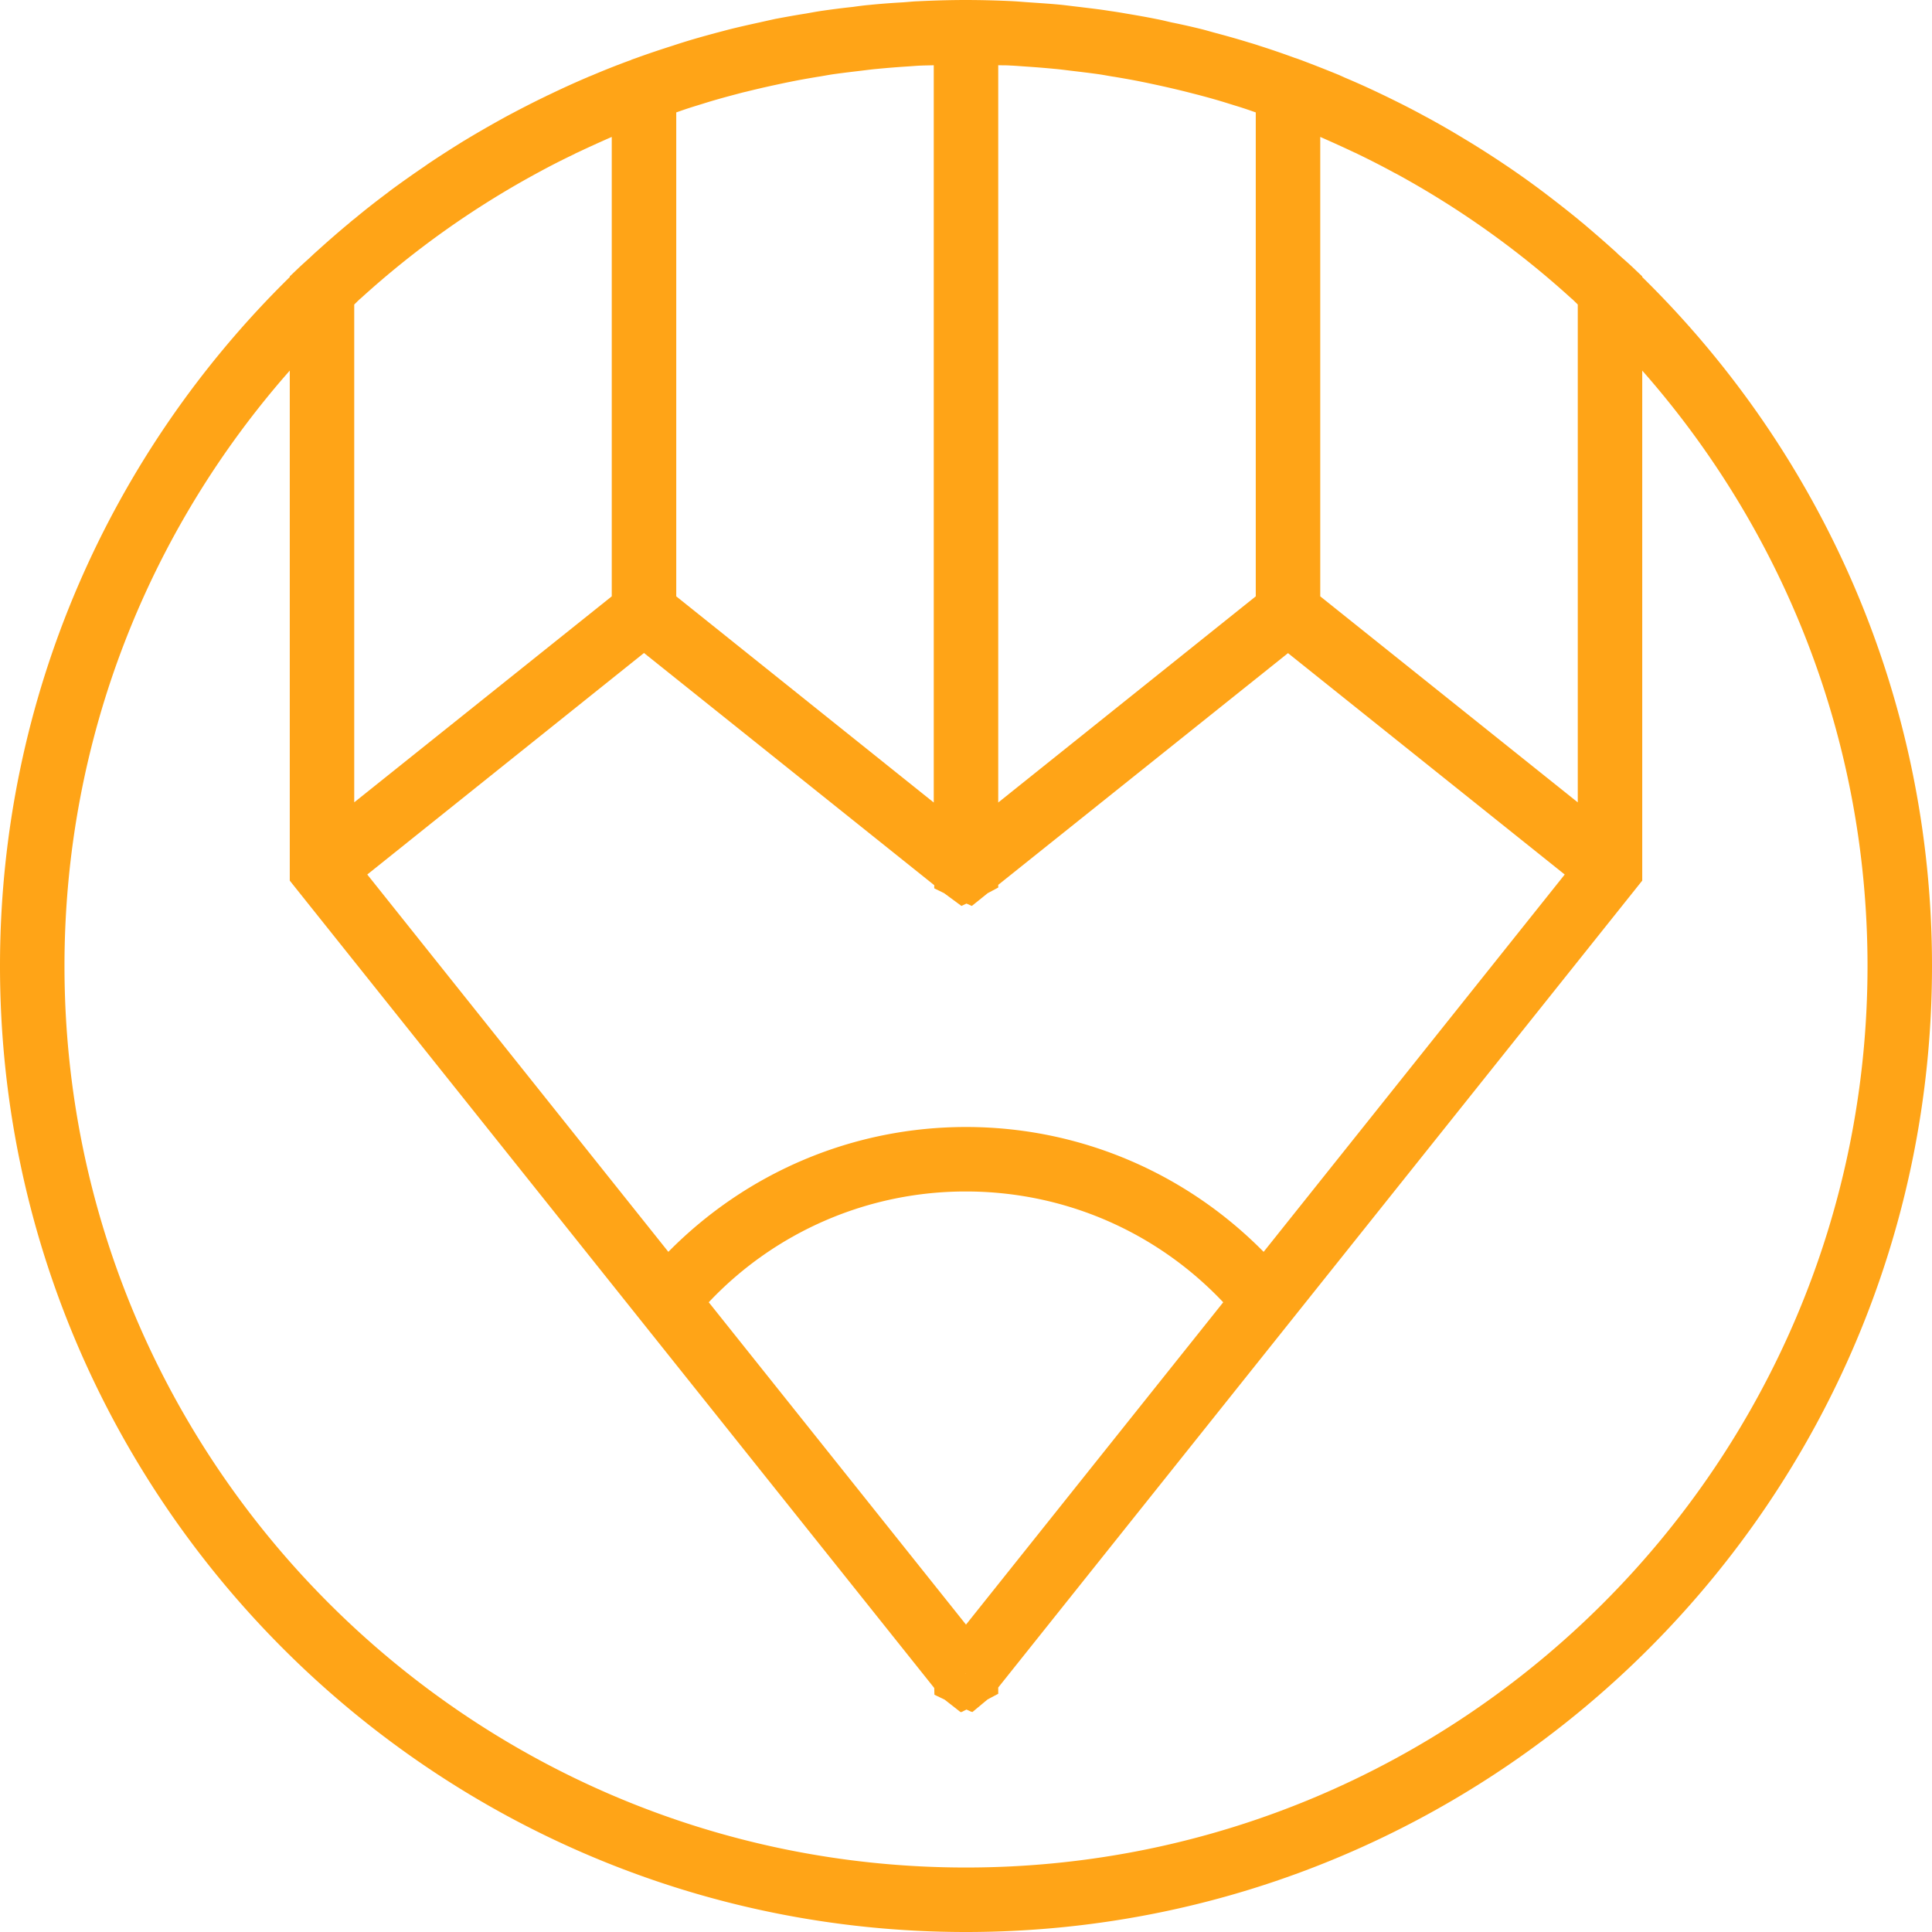 <svg xmlns="http://www.w3.org/2000/svg" width="117" height="117" viewBox="0 0 117 117">
    <path fill="#FFA417" fill-rule="evenodd" d="M99.452 16.777v-.039l-.609-.58c-.275-.258-.563-.504-.848-.763a7.45 7.45 0 0 0-.38-.35c-.58-.525-1.173-1.03-1.763-1.534-.114-.085-.22-.18-.324-.266a74.608 74.608 0 0 0-2.17-1.696 50.74 50.74 0 0 0-2.086-1.485c-.056-.039-.114-.075-.17-.114a57.786 57.786 0 0 0-2.219-1.419l-.143-.085a53.715 53.715 0 0 0-2.294-1.324c-.059-.029-.105-.058-.163-.085-.76-.42-1.54-.81-2.323-1.192-.076-.036-.151-.075-.22-.105a48.2 48.2 0 0 0-2.313-1.045c-.105-.05-.21-.095-.314-.144a86.01 86.01 0 0 0-2.248-.885c-.026-.01-.046-.02-.075-.03-.03-.009-.056-.019-.086-.029a3.529 3.529 0 0 0-.294-.102 51.598 51.598 0 0 0-2.143-.734c-.2-.068-.41-.134-.61-.19-.675-.21-1.352-.4-2.037-.582-.246-.066-.505-.142-.76-.21a43.429 43.429 0 0 0-1.934-.436c-.295-.068-.592-.144-.897-.2-.609-.124-1.226-.23-1.845-.334a26.398 26.398 0 0 0-1.009-.16c-.602-.098-1.211-.164-1.82-.24-.352-.039-.695-.085-1.046-.124C63.65.229 63.005.19 62.346.144c-.314-.02-.619-.049-.933-.068A60.475 60.475 0 0 0 58.5 0c-.98 0-1.952.03-2.913.076-.314.01-.629.048-.943.068-.648.036-1.304.085-1.953.15-.35.03-.704.077-1.045.125-.62.066-1.219.142-1.828.23-.334.046-.668.111-1.002.17-.62.095-1.236.21-1.855.324-.295.066-.6.132-.897.2-.646.141-1.294.285-1.933.446-.256.068-.505.134-.76.2-.676.183-1.363.373-2.029.583-.21.065-.41.131-.619.2-.714.226-1.428.465-2.142.723-.095.037-.19.066-.295.105a.216.216 0 0 0-.076.037l-.085.029a47.37 47.37 0 0 0-2.238.885c-.114.049-.22.085-.324.134a52.66 52.66 0 0 0-2.303 1.048c-.078.037-.154.066-.22.105-.792.38-1.562.78-2.332 1.19-.05.029-.105.055-.154.085-.78.429-1.543.865-2.303 1.323-.05.03-.086.056-.144.085-.741.459-1.485.934-2.209 1.42-.056.048-.114.075-.17.123a61.93 61.93 0 0 0-2.087 1.475c-.085.068-.16.124-.246.19-.648.488-1.297.992-1.923 1.516a4.27 4.27 0 0 0-.324.266c-.6.495-1.19 1.01-1.772 1.533l-.38.341c-.276.269-.564.515-.84.773l-.608.58v.04C6.732 27.392 0 42.17 0 58.5 0 90.758 26.242 117 58.5 117c32.258 0 58.5-26.242 58.5-58.5 0-16.329-6.732-31.107-17.548-41.723zm-40.971 84.55l.01.01h-.03l.02-.01zM42.92 78.865a21.359 21.359 0 0 1 15.579-6.71c5.943 0 11.53 2.428 15.578 6.71L58.5 98.385l-15.578-19.52zm33.604-3.054C71.772 70.992 65.337 68.25 58.5 68.25c-6.837 0-13.272 2.742-18.025 7.561L22.242 52.96 39 39.544l17.577 14.062v.19l.6.295 1.048.772.304-.144.324.144.96-.772.64-.342v-.163L78 39.553 94.758 52.96 76.525 75.81zm-54.722-57.71s.01-.01.02-.01a54.4 54.4 0 0 1 10.654-7.58c.02-.008.04-.027.069-.037.73-.4 1.474-.78 2.237-1.143.066-.04.122-.066.19-.095a79.45 79.45 0 0 1 2.075-.944v27.822L21.452 48.589V18.442c.115-.112.23-.227.351-.341zM42.59 6.274c.6-.19 1.21-.36 1.829-.524.256-.066.514-.141.78-.2a55.42 55.42 0 0 1 1.723-.4c.305-.065.6-.131.904-.19.553-.114 1.104-.21 1.667-.304.325-.047.646-.115.97-.161.554-.078 1.114-.144 1.668-.21.331-.039.665-.085 1-.114.59-.057 1.189-.105 1.788-.144.295-.017.59-.047.888-.056.246-.01.494-.01.74-.02V48.6L40.953 36.114V6.808c.325-.115.656-.23.99-.334.21-.066.43-.132.648-.2zm19.49-2.247c.6.039 1.2.087 1.79.144.334.029.668.075 1 .114.552.066 1.113.132 1.666.21.325.046.646.114.97.16.564.096 1.115.19 1.668.305.304.059.6.125.904.19.58.125 1.153.259 1.723.4l.78.2c.62.163 1.229.334 1.829.524.219.068.429.134.648.2.334.105.665.22.99.334v29.306L60.452 48.599V3.95c.247.01.495 0 .741.02.298.01.593.039.888.056zM82.228 9.33c.753.363 1.496.743 2.227 1.143.03.01.05.03.079.037a54.626 54.626 0 0 1 10.644 7.58c.01 0 .02.01.02.01.121.114.236.229.35.341V48.59L79.953 36.114V8.292c.695.305 1.39.62 2.075.944.068.029.134.056.2.095zM58.5 113.095c-30.108 0-54.595-24.487-54.595-54.595 0-13.816 5.16-26.432 13.643-36.058V53.33l39.029 48.894.01.39v.017l.619.297.97.76.039-.019.02.01.294-.151.305.141.02-.01.036.02.914-.76.268-.144.38-.2v-.38l39-48.865V22.442c8.483 9.626 13.643 22.242 13.643 36.058 0 30.108-24.487 54.595-54.595 54.595z"/>
</svg>
